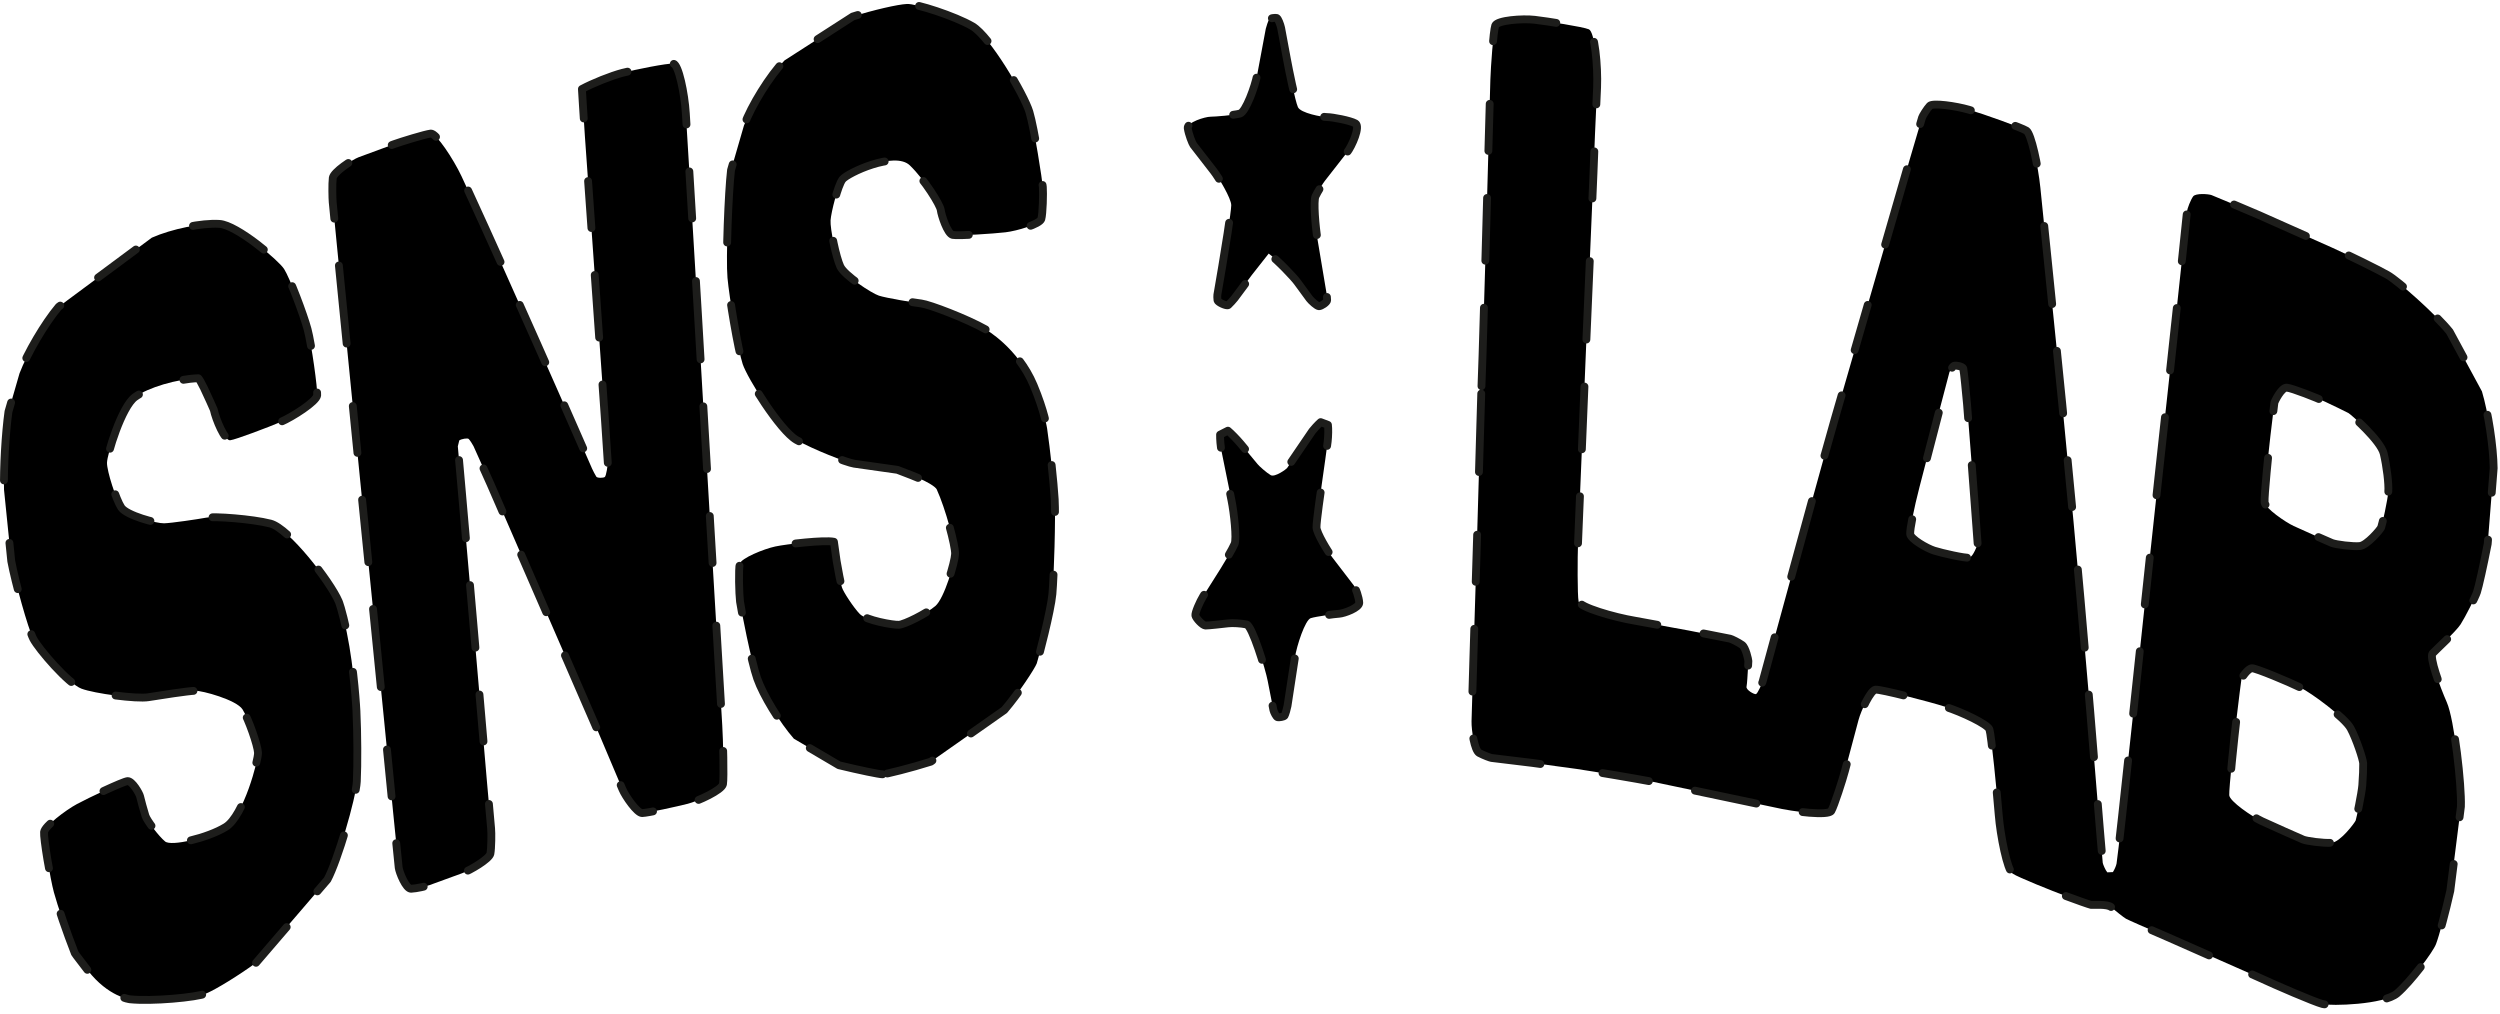 <?xml version="1.0" encoding="utf-8"?>
<svg xmlns="http://www.w3.org/2000/svg" data-name="Ebene 1" id="Ebene_1" viewBox="0 0 1593.34 645.97">
  <defs>
    <style>
      .cls-1 {
        fill: none;
        stroke: #1d1d1b;
        stroke-dasharray: 0 0 0 0 0 0 50 30 40 30 30 40;
        stroke-linecap: round;
        stroke-linejoin: round;
        stroke-width: 5px;
      }

      .cls-2 {
        fill: #000;
        stroke-width: 0px;
      }
    </style>
  </defs>
  <g>
    <path class="cls-2" d="M944.2,246.11s.3-8.51.65-18.91c.35-10.4,1.48-49.07,1.86-62.82l2.07-74.72c.37-13.74.86-31.3,1.09-39s1.88-30.86,3.09-34.33,17.48-4.61,25.13-3.72,30.86,4.46,34.56,6.07,5.8,23.31,5.24,37.05l-1.35,29.87c-.49,13.74-1.4,36.22-2.02,49.96l-1.26,29.87c-.62,13.74-1.59,36.22-2.15,49.95l-3.74,90.79c-.56,13.74-1.3,31.81-1.64,40.15-.34,8.35-.44,33.35.38,37.02s22.35,10,35.91,12.26l34.19,6.24c13.49,2.67,25.36,5.01,26.38,5.2s5.43,2.4,7.73,4.02,4,9.51,3.98,10.28-.21,4.27-.34,6.08-.42,8.2-.84,10.24,4.87,5.01,6,4.72,4.02-7.2,4.21-7.82,3.58-13.1,7.17-26.38l25.06-91.65c3.62-13.26,9.66-34.94,13.42-48.17l48.33-167.34c3.89-13.19,7.33-24.89,7.66-26.01s3.05-5.54,4.94-7.55,16.32-.02,24.96,2.47,33.66,11.39,36.68,13.37,7.42,22.48,8.83,36.16l8.96,88.27c1.41,13.68,3.66,36.06,5.01,49.75l7.19,75.07c1.29,13.69,3.32,36.1,4.5,49.8l6.07,70.25c1.14,13.7,2.92,35.49,3.96,48.43,1.04,12.93,3.93,47.85,4.08,48.87s1.74,4.72,2.89,6.08l1.78-.08,1.78-.08c1-1.46,2.05-3.9,2.35-5.41s2.06-16.72,3.54-30.39l7.04-65.2c1.47-13.67,3.85-36.04,5.29-49.72l5.18-48.5c1.44-13.67,3.85-36.04,5.35-49.71l6.56-60.32c1.5-13.67,3.92-36.04,5.37-49.71l3.7-34.57c1.44-13.67,2.73-26.12,2.88-27.67s2.29-7.28,3.91-9.45,9.82-1.55,11.74-.82,17.28,7.2,29.92,12.61l46.48,20.68c12.51,5.71,28.52,13.6,35.59,17.52s31.18,25.48,39.75,36.24l20.58,38.07c3.94,13.17,7.31,35.2,7.47,48.95l-3.8,48.22c-2.63,13.5-5.7,27.33-6.84,30.74s-7.45,15.85-10.41,20.48c-2.96,4.63-15.7,16.21-17.87,18.58s4.35,20.41,9.08,31.24c4.73,10.83,9.47,52.66,8.96,66.4l-6.75,53.61c-3.01,13.42-7.11,28.71-9.12,33.99s-16.32,24.15-24.77,31.4c-8.44,7.25-42.28,8.21-47.62,6.8s-29.02-11.6-41.5-17.38l-58.08-25.64c-12.64-5.42-24.16-10.5-25.6-11.3s-6.96-5.19-9.36-7.37-11.93-1.31-12.92-1.48-9.55-3.19-16.89-5.94c-7.34-2.75-29.63-11.61-33.1-13.99s-7.82-24.24-8.88-37.56c-1.06-13.32-4.74-51.1-5.91-54.36s-17.33-10.95-27.96-14.36c-10.64-3.41-41.49-11.3-44.63-10.95s-9.16,13.1-10.83,19.3-7.22,27.03-8.65,32.49-6.87,22.38-8.7,25.49-23.22.8-36.61-2.33l-76.47-16.1c-13.52-2.53-35.7-6.28-49.29-8.34l-28.18-3.83c-13.65-1.67-25.34-3.09-25.98-3.15s-4.81-1.56-7.85-3.18-5.04-14.42-4.92-20.2.87-31.52,1.3-44.37c.43-12.84,1.79-57.94,2.19-71.69l2.1-72.62c.39-13.74.73-24.99.74-24.99ZM1505.58,500.5c.39-5.11.64-11.4.56-13.98s-4.41-15.68-8.04-22.4-24.88-22.44-32.02-25.94-28.23-12.35-30.81-12.28-6.53,5.92-6.72,6.92-1.71,13.17-3.09,24.77c-1.38,11.6-4.92,45.35-4.68,49.23s14.53,13.64,20.71,16.5,24.29,10.93,26.44,11.8,12.48,2.37,18.02,2.03,14.98-12.93,15.43-14.27,3.81-17.28,4.2-22.39ZM1522.15,313.36c.35-5.04-.97-15.97-2.92-24.28s-20.89-24.95-22.47-25.82-9.9-4.88-14.89-7.23-20.98-8.66-24.37-8.96-7.83,8.76-7.95,9.64-1.37,11.26-2.53,21.07c-1.16,9.81-4.03,38.68-3.7,42.38s13.21,12.63,18.57,15.1,21.68,9.74,24.31,10.79,13.46,2.44,17.88,1.97,12.87-10.31,13.51-11.85,4.21-17.78,4.56-22.82ZM1260.4,346.29c-.07-.78-.95-12.65-1.96-26.36l-2.08-27.58c-1.02-13.71-2.25-29.43-2.71-34.93s-2.04-21.13-2.38-22.52-4.82-2.24-5.93-1.74-2.76,3.67-2.89,4.03-3.24,12.22-6.71,25.53l-12.4,47.77c-3.46,13.31-6.11,26.75-5.9,29.86s10.4,9.03,15.29,10.59,19.89,4.95,22.35,4.47,5.38-8.36,5.32-9.14Z"/>
    <path class="cls-1" d="M944.2,246.11s.3-8.51.65-18.91c.35-10.4,1.48-49.07,1.86-62.82l2.07-74.72c.37-13.74.86-31.3,1.09-39s1.88-30.86,3.09-34.33,17.48-4.61,25.13-3.72,30.86,4.46,34.56,6.07,5.8,23.31,5.24,37.05l-1.35,29.87c-.49,13.74-1.4,36.22-2.02,49.96l-1.26,29.87c-.62,13.74-1.59,36.22-2.15,49.95l-3.74,90.79c-.56,13.74-1.3,31.81-1.64,40.15-.34,8.35-.44,33.35.38,37.02s22.35,10,35.91,12.26l34.19,6.24c13.49,2.67,25.36,5.01,26.38,5.2s5.43,2.4,7.73,4.02,4,9.51,3.98,10.28-.21,4.27-.34,6.08-.42,8.2-.84,10.24,4.87,5.01,6,4.72,4.02-7.2,4.21-7.82,3.58-13.1,7.17-26.38l25.06-91.65c3.62-13.26,9.66-34.94,13.42-48.17l48.33-167.34c3.89-13.19,7.33-24.89,7.66-26.01s3.05-5.54,4.94-7.55,16.32-.02,24.96,2.47,33.66,11.39,36.68,13.37,7.42,22.48,8.83,36.16l8.96,88.27c1.41,13.68,3.66,36.06,5.01,49.75l7.19,75.07c1.29,13.69,3.32,36.1,4.5,49.8l6.07,70.25c1.14,13.7,2.92,35.49,3.96,48.43,1.04,12.93,3.93,47.85,4.08,48.87s1.74,4.72,2.89,6.08l1.78-.08,1.78-.08c1-1.46,2.05-3.9,2.35-5.41s2.06-16.72,3.54-30.39l7.04-65.2c1.47-13.67,3.85-36.04,5.29-49.72l5.18-48.5c1.44-13.67,3.85-36.04,5.35-49.71l6.56-60.32c1.5-13.67,3.92-36.04,5.37-49.71l3.7-34.57c1.44-13.67,2.73-26.12,2.88-27.67s2.29-7.28,3.91-9.45,9.82-1.55,11.74-.82,17.28,7.2,29.92,12.61l46.48,20.68c12.51,5.71,28.52,13.6,35.59,17.52s31.18,25.48,39.75,36.24l20.58,38.07c3.94,13.17,7.31,35.2,7.47,48.95l-3.8,48.22c-2.63,13.5-5.7,27.33-6.84,30.74s-7.45,15.85-10.41,20.48c-2.96,4.63-15.7,16.21-17.87,18.58s4.35,20.41,9.08,31.24c4.73,10.83,9.47,52.66,8.96,66.4l-6.75,53.61c-3.01,13.42-7.11,28.71-9.12,33.99s-16.32,24.15-24.77,31.4c-8.44,7.25-42.28,8.21-47.62,6.8s-29.02-11.6-41.5-17.38l-58.08-25.64c-12.64-5.42-24.16-10.5-25.6-11.3s-6.96-5.19-9.36-7.37-11.93-1.31-12.92-1.48-9.55-3.19-16.89-5.94c-7.34-2.75-29.63-11.61-33.1-13.99s-7.82-24.24-8.88-37.56c-1.06-13.32-4.74-51.1-5.91-54.36s-17.33-10.95-27.96-14.36c-10.64-3.41-41.49-11.3-44.63-10.95s-9.16,13.1-10.83,19.3-7.22,27.03-8.65,32.49-6.87,22.38-8.7,25.49-23.22.8-36.61-2.33l-76.47-16.1c-13.52-2.53-35.7-6.28-49.29-8.34l-28.18-3.83c-13.65-1.67-25.34-3.09-25.98-3.15s-4.81-1.56-7.85-3.18-5.04-14.42-4.92-20.2.87-31.52,1.3-44.37c.43-12.84,1.79-57.94,2.19-71.69l2.1-72.62c.39-13.74.73-24.99.74-24.99ZM1505.58,500.5c.39-5.11.64-11.4.56-13.98s-4.41-15.68-8.04-22.4-24.88-22.44-32.02-25.94-28.23-12.35-30.81-12.28-6.53,5.92-6.72,6.92-1.71,13.17-3.09,24.77c-1.38,11.6-4.92,45.35-4.68,49.23s14.53,13.64,20.71,16.5,24.29,10.93,26.44,11.8,12.48,2.37,18.02,2.03,14.98-12.93,15.43-14.27,3.81-17.28,4.2-22.39ZM1522.15,313.36c.35-5.04-.97-15.97-2.92-24.28s-20.89-24.95-22.47-25.82-9.9-4.88-14.89-7.23-20.98-8.66-24.37-8.96-7.83,8.76-7.95,9.64-1.37,11.26-2.53,21.07c-1.16,9.81-4.03,38.68-3.7,42.38s13.21,12.63,18.57,15.1,21.68,9.74,24.31,10.79,13.46,2.44,17.88,1.97,12.87-10.31,13.51-11.85,4.21-17.78,4.56-22.82ZM1260.4,346.29c-.07-.78-.95-12.65-1.96-26.36l-2.08-27.58c-1.02-13.71-2.25-29.43-2.71-34.93s-2.04-21.13-2.38-22.52-4.82-2.24-5.93-1.74-2.76,3.67-2.89,4.03-3.24,12.22-6.71,25.53l-12.4,47.77c-3.46,13.31-6.11,26.75-5.9,29.86s10.4,9.03,15.29,10.59,19.89,4.95,22.35,4.47,5.38-8.36,5.32-9.14Z"/>
  </g>
  <g>
    <path class="cls-2" d="M387.37,294.97c-.03-1.34-.84-13.65-1.81-27.37l-3.05-43.37c-.97-13.72-2.55-36.16-3.53-49.88l-2.65-37.5c-.97-13.72-2.57-36.16-3.55-49.87,0,0-.35-4.89-1.27-19.81l-.64-10.44c7.05-3.79,18.71-8.44,25.91-10.33s28.99-6.28,32.34-5.83,7.22,19.05,7.98,31.61c.77,12.57,3.45,56.92,4.28,70.65l3.55,59.19c.82,13.73,2.14,36.19,2.92,49.91l1.88,31.92c.78,13.73,2.1,36.19,2.93,49.91l2.03,34.02c.84,13.72,2,33.14,2.57,43.14s2.55,43.19,3.07,51.52,1.16,33.47.46,37.32-16.11,10.89-22.45,12.52-25.76,5.92-29.07,5.92-10.7-10.76-12.55-15.14-11.07-26.3-16.47-38.94l-67.47-155.27c-5.61-12.56-10.56-23.59-11-24.51s-2.32-3.89-3.06-4.58-4.57-.05-6.01.94l-.41,1.68-.51,2.08c.21,2.3,1.37,15.39,2.58,29.09l6.98,80c1.19,13.7,3.13,36.11,4.3,49.81l4.71,54.88c1.16,13.7,2.36,27.11,2.65,29.79s.21,12.59-.46,16.04-13.06,10.68-18.01,12.47-19.28,7.01-20.84,7.6-8.39,2.19-11.69,2.29-7.55-10.53-7.9-13.47-2.24-21.87-3.58-35.56l-5.52-56.23c-1.34-13.68-3.56-36.07-4.94-49.76l-5.62-56.22c-1.38-13.68-3.62-36.07-4.97-49.75l-3.85-38.79c-1.34-13.68-3.55-36.08-4.91-49.76l-5.85-59.01c-1.36-13.68-2.63-26.76-2.83-29.07s-.42-11.53.05-15.38,12.58-11.73,16.42-13.19,17.85-6.62,22.56-8.32,20-6.41,23.47-6.79,14.42,16.2,19.57,27.12l4.6,9.97c26.69,57.91,67.85,151.8,67.85,151.8,5.52,12.59,10.37,23.67,10.77,24.61s2.07,4.2,2.72,5.17,4.46.87,5.4.22,1.94-7.74,1.9-9.08Z"/>
    <path class="cls-1" d="M387.37,294.97c-.03-1.34-.84-13.65-1.81-27.37l-3.05-43.37c-.97-13.72-2.55-36.16-3.53-49.88l-2.65-37.5c-.97-13.72-2.57-36.16-3.55-49.87,0,0-.35-4.89-1.27-19.81l-.64-10.44c7.05-3.79,18.71-8.44,25.91-10.33s28.99-6.28,32.34-5.83,7.22,19.05,7.98,31.61c.77,12.57,3.45,56.92,4.28,70.65l3.55,59.19c.82,13.73,2.14,36.19,2.92,49.91l1.88,31.92c.78,13.73,2.1,36.19,2.93,49.91l2.03,34.02c.84,13.72,2,33.14,2.57,43.14s2.55,43.19,3.07,51.52,1.16,33.47.46,37.32-16.11,10.89-22.45,12.52-25.76,5.92-29.07,5.92-10.7-10.76-12.55-15.14-11.07-26.3-16.47-38.94l-67.47-155.27c-5.61-12.56-10.56-23.59-11-24.51s-2.32-3.89-3.06-4.58-4.57-.05-6.01.94l-.41,1.68-.51,2.08c.21,2.3,1.37,15.39,2.58,29.09l6.98,80c1.19,13.7,3.13,36.11,4.3,49.81l4.71,54.88c1.16,13.7,2.36,27.11,2.65,29.79s.21,12.59-.46,16.04-13.06,10.68-18.01,12.47-19.28,7.01-20.84,7.6-8.39,2.19-11.69,2.29-7.55-10.53-7.9-13.47-2.24-21.87-3.58-35.56l-5.52-56.23c-1.34-13.68-3.56-36.07-4.94-49.76l-5.62-56.22c-1.38-13.68-3.62-36.07-4.97-49.75l-3.85-38.79c-1.34-13.68-3.55-36.08-4.91-49.76l-5.85-59.01c-1.36-13.68-2.63-26.76-2.83-29.07s-.42-11.53.05-15.38,12.58-11.73,16.42-13.19,17.85-6.62,22.56-8.32,20-6.41,23.47-6.79,14.42,16.2,19.57,27.12l4.6,9.97c26.69,57.91,67.85,151.8,67.85,151.8,5.52,12.59,10.37,23.67,10.77,24.61s2.07,4.2,2.72,5.17,4.46.87,5.4.22,1.94-7.74,1.9-9.08Z"/>
  </g>
  <g>
    <path class="cls-2" d="M227.18,453.44c.67,13.73.77,33.82.23,44.64s-12.21,50.41-18.72,62.52l-45.51,53.02c-11.12,8.08-25.35,16.85-31.62,19.49s-35.04,5.21-48.71,3.77c0,0-13.73-1.45-26.94-18.46-7.99-10.28-8.24-10.93-8.24-10.93-5.02-12.8-11.02-30.27-13.33-38.82s-6.66-34.55-6.26-38.35,13.59-13.9,20.94-17.86c7.35-3.96,29.28-14.36,32.24-14.62s7.63,7.88,8.03,9.77,2.44,9.31,3.41,12.37,8.53,13.05,12.53,16.32,27.21-2.21,38.66-9.26,20.78-42.73,20.55-47.35-6.03-21.49-9.87-27.57-25.73-12.04-30.22-11.88-22.31,2.87-29.77,4.11-34.3-2.3-42.64-5.43-27.45-25.38-30.77-31.9-11.48-35.84-13.99-49.36l-4.62-45.53c-.34-13.75.93-36.13,2.83-49.75l7.04-24.41c4.88-12.86,16.12-31.97,24.99-42.48l59.35-44.02c12.57-5.57,31.97-9.52,43.12-8.77s37.6,23.2,41.15,28.7,12.46,29.02,14.99,38.45,6.47,38.06,6.11,42.07-15.96,13.89-23.16,16.98-28.98,11.39-32.34,11.7-9.08-13.21-10.39-19.5l-2.39-5.39c-6.52-14.69-7.5-14.65-7.5-14.65-13.74.5-31.89,5.9-40.34,11.99s-17.76,36.51-17.83,41.91,5.76,23.41,9.11,28.49,22.5,10.2,27.25,10.07,21.48-2.61,26.78-3.59,29.19.74,41,3.76,38.18,37.02,43.56,49.67c0,0,2.09,4.91,5.15,19.82,4.85,23.63,6.15,50.28,6.15,50.28Z"/>
    <path class="cls-1" d="M227.18,453.44c.67,13.73.77,33.82.23,44.64s-12.21,50.41-18.72,62.52l-45.51,53.02c-11.12,8.08-25.35,16.85-31.62,19.49s-35.04,5.21-48.71,3.77c0,0-13.73-1.45-26.94-18.46-7.99-10.28-8.24-10.93-8.24-10.93-5.02-12.8-11.02-30.27-13.33-38.82s-6.66-34.55-6.26-38.35,13.59-13.9,20.94-17.86c7.35-3.96,29.28-14.36,32.24-14.62s7.63,7.88,8.03,9.77,2.44,9.31,3.41,12.37,8.53,13.05,12.53,16.32,27.21-2.21,38.66-9.26,20.78-42.73,20.55-47.35-6.03-21.49-9.87-27.57-25.73-12.04-30.22-11.88-22.31,2.87-29.77,4.11-34.3-2.3-42.64-5.43-27.45-25.38-30.77-31.9-11.48-35.84-13.99-49.36l-4.62-45.53c-.34-13.75.93-36.13,2.83-49.75l7.04-24.41c4.88-12.86,16.12-31.97,24.99-42.48l59.35-44.02c12.57-5.57,31.97-9.52,43.12-8.77s37.6,23.2,41.15,28.7,12.46,29.02,14.99,38.45,6.47,38.06,6.11,42.07-15.96,13.89-23.16,16.98-28.98,11.39-32.34,11.7-9.08-13.21-10.39-19.5l-2.39-5.39c-6.52-14.69-7.5-14.65-7.5-14.65-13.74.5-31.89,5.9-40.34,11.99s-17.76,36.51-17.83,41.91,5.76,23.41,9.11,28.49,22.5,10.2,27.25,10.07,21.48-2.61,26.78-3.59,29.19.74,41,3.76,38.18,37.02,43.56,49.67c0,0,2.09,4.91,5.15,19.82,4.85,23.63,6.15,50.28,6.15,50.28Z"/>
  </g>
  <g>
    <path class="cls-2" d="M562.51,493.49c-1.93.05-14.44-2.54-27.81-5.77l-28.75-16.93c-9.05-10.35-19.56-27.62-23.36-38.38s-10.35-44.15-10.95-49-1-20.56-.16-24.1,15.36-9.47,22.64-11.02,31.42-4.3,37.38-3l.91,6.5.81,5.78c1.04,6.33,2.54,13.84,3.34,16.69s7.52,13.06,11.42,17.07,21.35,7.11,24.95,6.87,17.38-7.04,23.18-11.95,12.4-28.04,12.61-33.16-6.03-28.82-11.77-41.32c0,0-1.51-3.3-16.19-8.95l-8.79-3.38c-10.19-1.41-22.57-3.17-27.53-3.91s-26.31-9.12-36.83-15.13-31.32-39.48-34.27-48.36-8.62-42.93-9.69-54.97.62-55,2.26-68.66l8.21-28.34c4.75-12.9,16.39-31.61,25.88-41.56l43.48-27.98c13.11-4.14,28.67-7.74,34.57-8.01s30.44,7.67,41.64,14.17,33.09,43.71,36.37,54.64,8.25,43.88,8.57,47.85,0,17.13-.97,20.4-15.34,7.59-22.86,8.47-30.19,2.39-33.61,1.66-7.26-12.7-7.62-15.89-10.07-19.08-19.69-28.41-39.98,4.93-42.96,8.95-7.2,20.8-7.57,26.04,3.53,23.74,6.23,29.49,19.95,17.04,24.58,18.54,21.64,4.33,26.99,4.99,28.95,9.69,40.92,16.45c0,0,20.56,11.6,30.68,35.67,7.05,16.76,8.62,27.59,8.62,27.59,1.98,13.61,4.15,33.87,4.83,45.03s-.48,49.5-1.46,60.37-8.9,41.25-9.97,44.28-11.72,19.33-20.69,29.75l-46.8,32.87c-13.1,4.18-28.87,8.02-30.8,8.08Z"/>
    <path class="cls-1" d="M562.51,493.49c-1.93.05-14.44-2.54-27.81-5.77l-28.75-16.93c-9.05-10.35-19.56-27.62-23.36-38.38s-10.35-44.15-10.95-49-1-20.56-.16-24.1,15.36-9.47,22.64-11.02,31.42-4.3,37.38-3l.91,6.5.81,5.78c1.04,6.33,2.54,13.84,3.34,16.69s7.52,13.06,11.42,17.07,21.35,7.11,24.95,6.87,17.38-7.04,23.18-11.95,12.4-28.04,12.61-33.16-6.03-28.82-11.77-41.32c0,0-1.51-3.3-16.19-8.95l-8.79-3.38c-10.19-1.41-22.57-3.17-27.53-3.91s-26.31-9.12-36.83-15.13-31.32-39.48-34.27-48.36-8.62-42.93-9.69-54.97.62-55,2.26-68.66l8.21-28.34c4.75-12.9,16.39-31.61,25.88-41.56l43.48-27.98c13.11-4.14,28.67-7.74,34.57-8.01s30.44,7.67,41.64,14.17,33.09,43.71,36.37,54.64,8.25,43.88,8.57,47.85,0,17.13-.97,20.4-15.34,7.59-22.86,8.47-30.19,2.39-33.61,1.66-7.26-12.7-7.62-15.89-10.07-19.08-19.69-28.41-39.98,4.93-42.96,8.95-7.2,20.8-7.57,26.04,3.53,23.74,6.23,29.49,19.95,17.04,24.58,18.54,21.64,4.33,26.99,4.99,28.95,9.69,40.92,16.45c0,0,20.56,11.6,30.68,35.67,7.05,16.76,8.62,27.59,8.62,27.59,1.98,13.61,4.15,33.87,4.83,45.03s-.48,49.5-1.46,60.37-8.9,41.25-9.97,44.28-11.72,19.33-20.69,29.75l-46.8,32.87c-13.1,4.18-28.87,8.02-30.8,8.08Z"/>
  </g>
  <g>
    <path class="cls-2" d="M775.96,191.37c-.16-1.32-.2-2.88-.09-3.47s1.63-9.49,3.09-18.1,5.73-34.72,5.76-39-8.04-17.72-11.2-21.77-12.09-15.59-12.88-16.61-3.11-6.92-3.64-10.71,11.06-7.28,14.4-7.32,15.16-1.01,18.85-2,9.61-17.25,10.99-24.7,5.24-28.1,5.49-29.36,1.56-5.19,2.17-5.99,3.9-1.13,4.78-.88,2.37,4.16,2.84,6.42,2.54,13.52,3.71,19.96c1.17,6.44,5.27,26.61,6.98,30.43s15.33,6.33,18.67,6.35,14.75,2.17,18,4.04-2.06,14.26-5.45,18.62-13.12,16.82-14.08,18.03-4.56,6.84-5.93,9.8-.12,19.14,1.39,28.13c1.51,8.99,5.53,33.1,5.63,33.6s.36,3.01.39,4.44-3.85,3.91-5.2,3.87-5.01-3.44-6.09-4.88-5.62-7.63-7.73-10.55-12.49-13.92-18.22-18.11l-5.77,7.33-5.05,6.42c-5.36,7.22-10.24,13.8-10.86,14.62s-3.1,3.62-4.08,4.45-6.69-1.75-6.85-3.07Z"/>
    <path class="cls-1" d="M775.96,191.37c-.16-1.32-.2-2.88-.09-3.47s1.63-9.49,3.09-18.1,5.73-34.72,5.76-39-8.04-17.72-11.2-21.77-12.09-15.59-12.88-16.61-3.11-6.92-3.64-10.71,11.06-7.28,14.4-7.32,15.16-1.01,18.85-2,9.61-17.25,10.99-24.7,5.24-28.1,5.49-29.36,1.56-5.19,2.17-5.99,3.9-1.13,4.78-.88,2.37,4.16,2.84,6.42,2.54,13.52,3.71,19.96c1.17,6.44,5.27,26.61,6.98,30.43s15.33,6.33,18.67,6.35,14.75,2.17,18,4.04-2.06,14.26-5.45,18.62-13.12,16.82-14.08,18.03-4.56,6.84-5.93,9.8-.12,19.14,1.39,28.13c1.51,8.99,5.53,33.1,5.63,33.6s.36,3.01.39,4.44-3.85,3.91-5.2,3.87-5.01-3.44-6.09-4.88-5.62-7.63-7.73-10.55-12.49-13.92-18.22-18.11l-5.77,7.33-5.05,6.42c-5.36,7.22-10.24,13.8-10.86,14.62s-3.1,3.62-4.08,4.45-6.69-1.75-6.85-3.07Z"/>
  </g>
  <g>
    <path class="cls-2" d="M794.42,397.98c-3.6-.72-8.85-1.04-11.68-.7s-12.48,1.43-14.39,1.4-6.14-4.65-6.47-6.39,2.84-8.87,4.99-12.37,9.34-14.88,11.08-17.58,7.54-12.43,8.91-15.7-.32-19.53-2.01-27.84-6.33-31.23-6.59-32.49-.75-6.7-.66-9.28l2.46-1.25,2.54-1.29c2,1.65,5.67,5.41,8.15,8.35s9.78,11.73,10.73,12.95,5.75,5.54,8.4,7.05,9.96-3.86,10.4-4.49,3.59-5.26,6.05-8.88,9.4-13.83,9.99-14.67,3.63-4.25,5.39-5.76l2.31.87,2.33.88c.31,2.31.23,7.11-.18,10.69s-2.47,18.26-3.41,24.74c-.93,6.48-3.8,26.38-3.71,29.92s7.1,15.28,10.33,19.44,12.5,16.27,13.51,17.62,3.31,7.75,3.4,10.97-9.59,6.79-12.79,6.99-14.55,1.72-18.1,2.81-8.94,17.45-10.12,25.2-4.47,29.29-4.7,30.69-1.4,5.62-1.91,6.32-3.47,1.14-4.38.94-2.41-3.26-2.72-4.63-2.22-11.11-3.63-18.56c-1.41-7.44-9.91-35.24-13.5-35.96Z"/>
    <path class="cls-1" d="M794.42,397.98c-3.6-.72-8.85-1.04-11.68-.7s-12.48,1.43-14.39,1.4-6.14-4.65-6.47-6.39,2.84-8.87,4.99-12.37,9.34-14.88,11.08-17.58,7.54-12.43,8.91-15.7-.32-19.53-2.01-27.84-6.33-31.23-6.59-32.49-.75-6.7-.66-9.28l2.46-1.25,2.54-1.29c2,1.65,5.67,5.41,8.15,8.35s9.78,11.73,10.73,12.95,5.75,5.54,8.4,7.05,9.96-3.86,10.4-4.49,3.59-5.26,6.05-8.88,9.4-13.83,9.99-14.67,3.63-4.25,5.39-5.76l2.31.87,2.33.88c.31,2.31.23,7.11-.18,10.69s-2.47,18.26-3.41,24.74c-.93,6.48-3.8,26.38-3.71,29.92s7.1,15.28,10.33,19.44,12.5,16.27,13.51,17.62,3.31,7.75,3.4,10.97-9.59,6.79-12.79,6.99-14.55,1.72-18.1,2.81-8.94,17.45-10.12,25.2-4.47,29.29-4.7,30.69-1.4,5.62-1.91,6.32-3.47,1.14-4.38.94-2.41-3.26-2.72-4.63-2.22-11.11-3.63-18.56c-1.41-7.44-9.91-35.24-13.5-35.96Z"/>
  </g>
</svg>